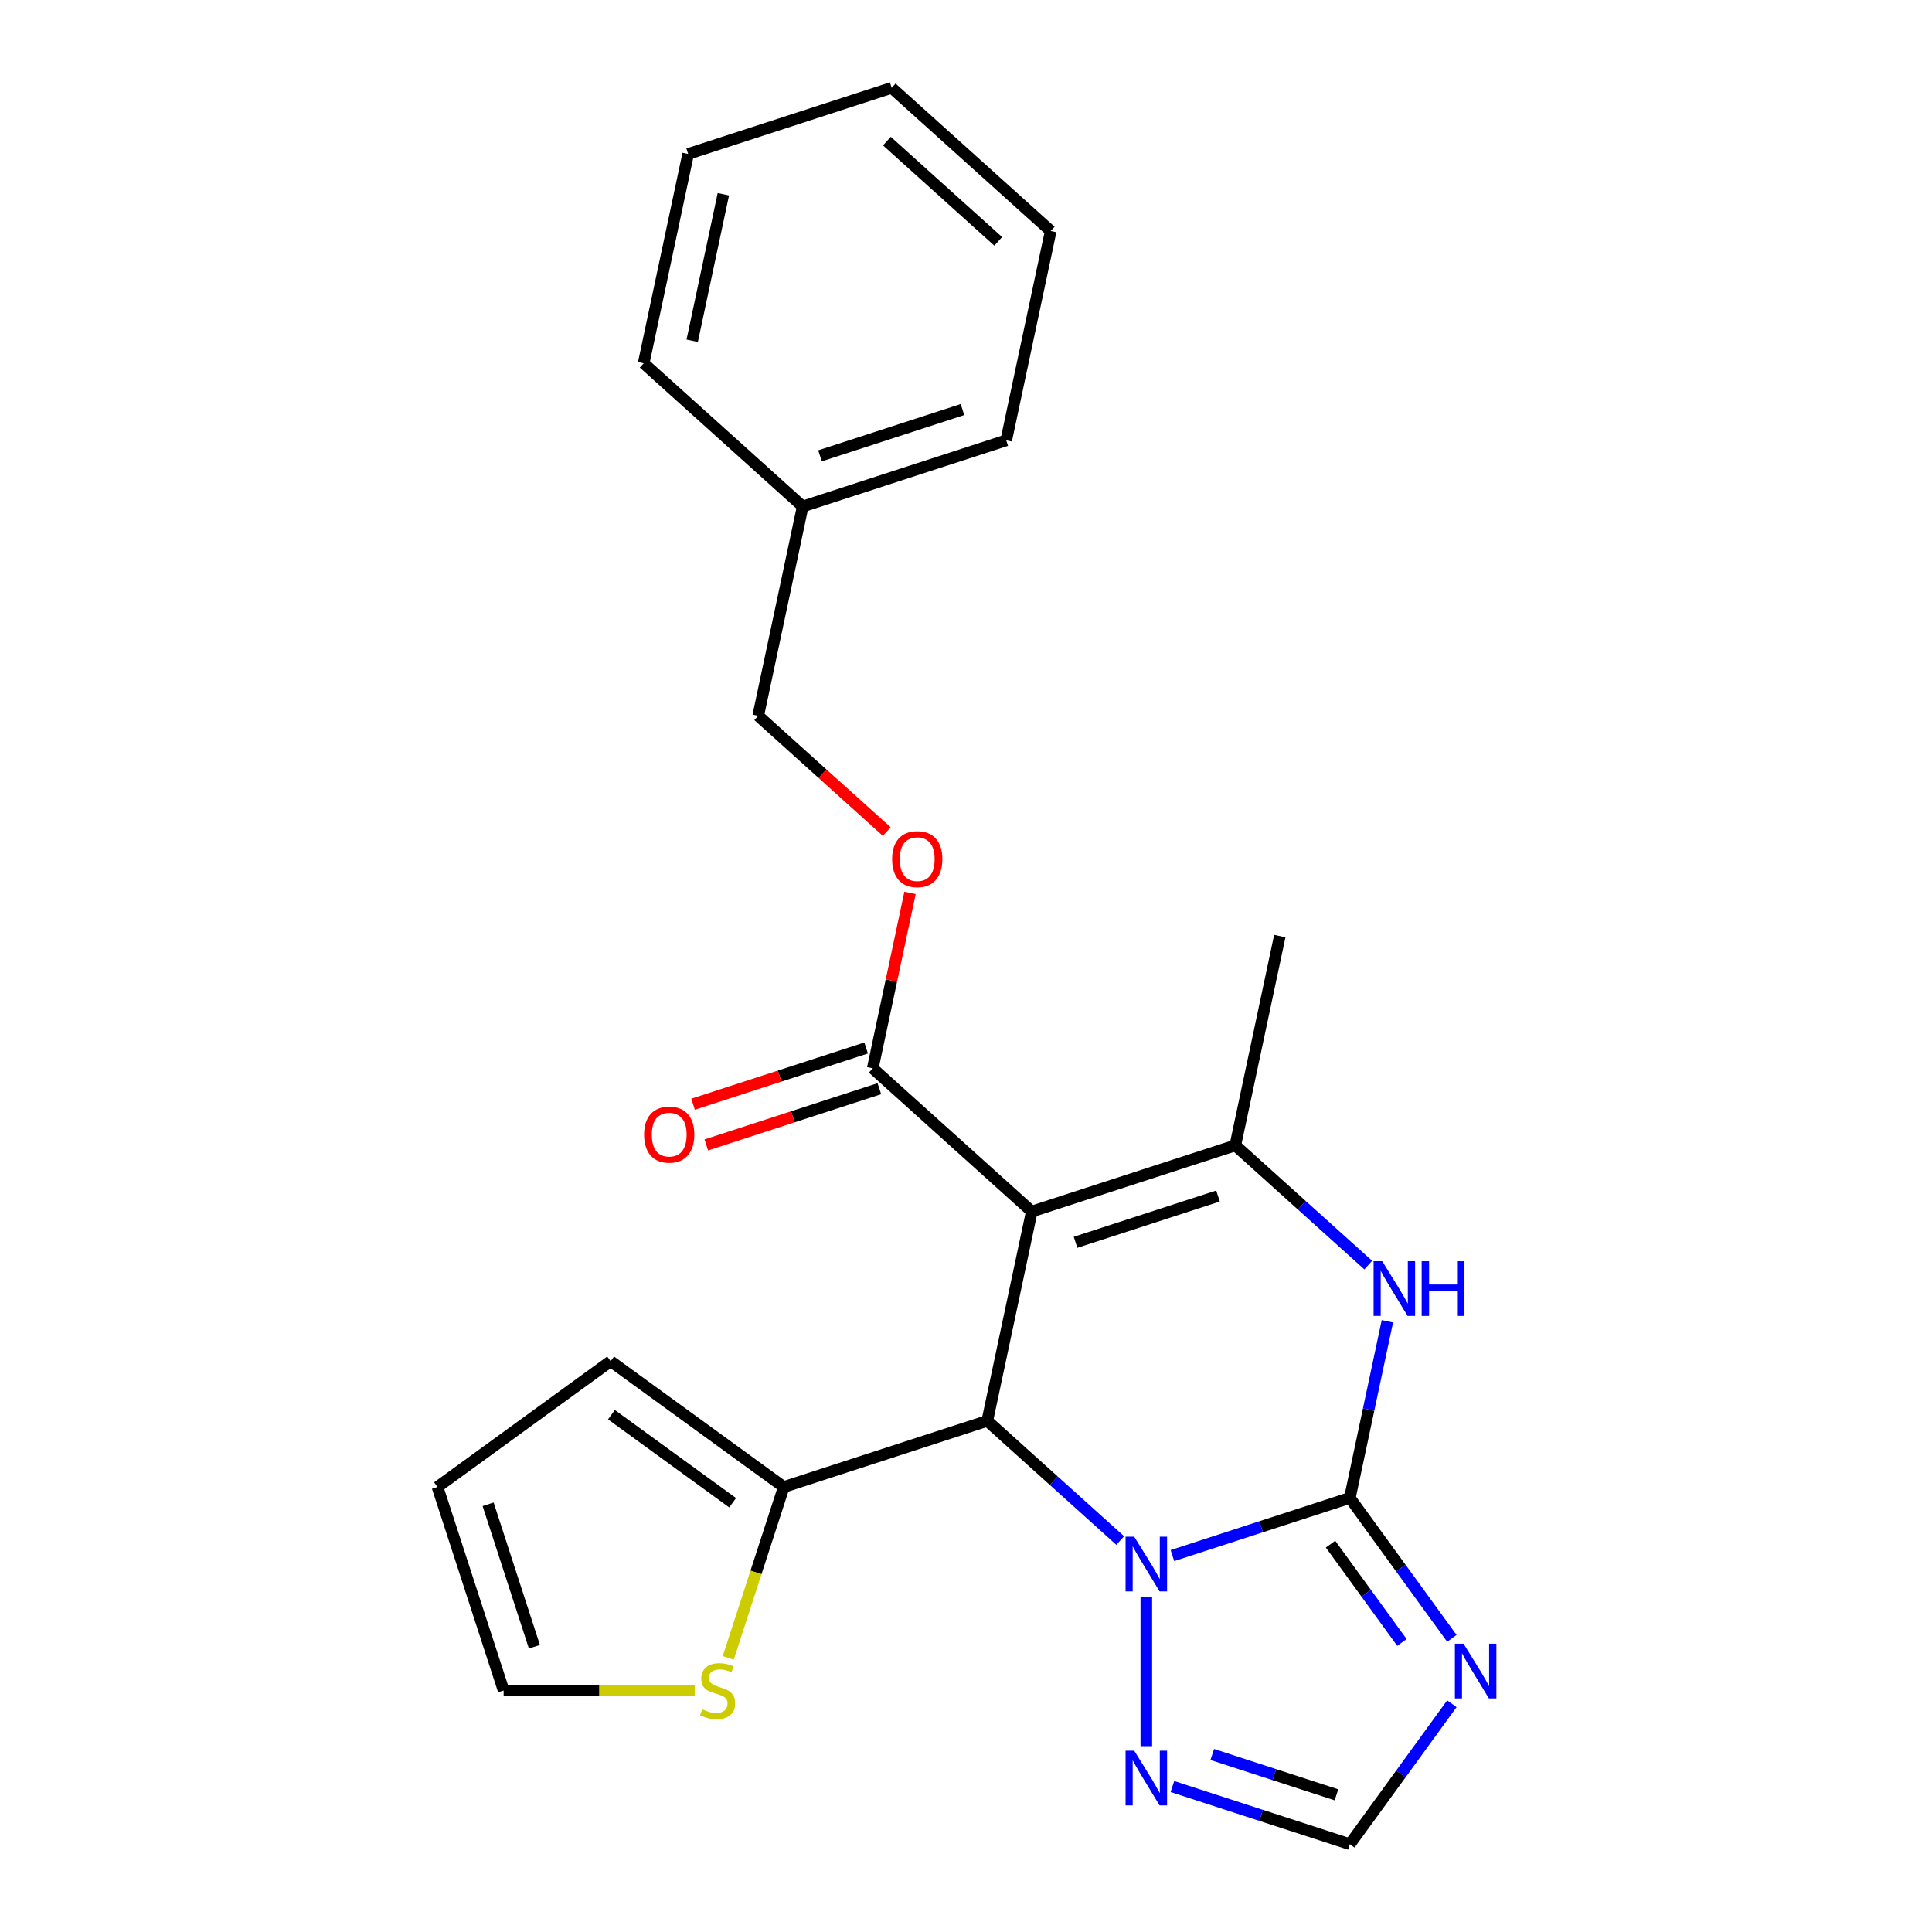 <?xml version='1.0' encoding='iso-8859-1'?>
<svg version='1.1' baseProfile='full'
              xmlns='http://www.w3.org/2000/svg'
                      xmlns:rdkit='http://www.rdkit.org/xml'
                      xmlns:xlink='http://www.w3.org/1999/xlink'
                  xml:space='preserve'
width='1000px' height='1000px' viewBox='0 0 1000 1000'>
<!-- END OF HEADER -->
<rect style='opacity:1.0;fill:#FFFFFF;stroke:none' width='1000' height='1000' x='0' y='0'> </rect>
<path class='bond-1' d='M 698.683,775.319 L 652.764,790.239' style='fill:none;fill-rule:evenodd;stroke:#000000;stroke-width:6px;stroke-linecap:butt;stroke-linejoin:miter;stroke-opacity:1' />
<path class='bond-1' d='M 652.764,790.239 L 606.845,805.159' style='fill:none;fill-rule:evenodd;stroke:#0000FF;stroke-width:6px;stroke-linecap:butt;stroke-linejoin:miter;stroke-opacity:1' />
<path class='bond-4' d='M 698.683,775.319 L 708.399,729.61' style='fill:none;fill-rule:evenodd;stroke:#000000;stroke-width:6px;stroke-linecap:butt;stroke-linejoin:miter;stroke-opacity:1' />
<path class='bond-4' d='M 708.399,729.61 L 718.114,683.9' style='fill:none;fill-rule:evenodd;stroke:#0000FF;stroke-width:6px;stroke-linecap:butt;stroke-linejoin:miter;stroke-opacity:1' />
<path class='bond-5' d='M 698.683,775.319 L 725.087,811.661' style='fill:none;fill-rule:evenodd;stroke:#000000;stroke-width:6px;stroke-linecap:butt;stroke-linejoin:miter;stroke-opacity:1' />
<path class='bond-5' d='M 725.087,811.661 L 751.491,848.003' style='fill:none;fill-rule:evenodd;stroke:#0000FF;stroke-width:6px;stroke-linecap:butt;stroke-linejoin:miter;stroke-opacity:1' />
<path class='bond-5' d='M 688.681,799.243 L 707.164,824.682' style='fill:none;fill-rule:evenodd;stroke:#000000;stroke-width:6px;stroke-linecap:butt;stroke-linejoin:miter;stroke-opacity:1' />
<path class='bond-5' d='M 707.164,824.682 L 725.647,850.122' style='fill:none;fill-rule:evenodd;stroke:#0000FF;stroke-width:6px;stroke-linecap:butt;stroke-linejoin:miter;stroke-opacity:1' />
<path class='bond-0' d='M 534.049,627.082 L 639.396,592.853' style='fill:none;fill-rule:evenodd;stroke:#000000;stroke-width:6px;stroke-linecap:butt;stroke-linejoin:miter;stroke-opacity:1' />
<path class='bond-0' d='M 556.697,643.017 L 630.44,619.056' style='fill:none;fill-rule:evenodd;stroke:#000000;stroke-width:6px;stroke-linecap:butt;stroke-linejoin:miter;stroke-opacity:1' />
<path class='bond-7' d='M 534.049,627.082 L 451.732,552.964' style='fill:none;fill-rule:evenodd;stroke:#000000;stroke-width:6px;stroke-linecap:butt;stroke-linejoin:miter;stroke-opacity:1' />
<path class='bond-25' d='M 534.049,627.082 L 511.019,735.43' style='fill:none;fill-rule:evenodd;stroke:#000000;stroke-width:6px;stroke-linecap:butt;stroke-linejoin:miter;stroke-opacity:1' />
<path class='bond-2' d='M 579.827,797.384 L 545.423,766.407' style='fill:none;fill-rule:evenodd;stroke:#0000FF;stroke-width:6px;stroke-linecap:butt;stroke-linejoin:miter;stroke-opacity:1' />
<path class='bond-2' d='M 545.423,766.407 L 511.019,735.43' style='fill:none;fill-rule:evenodd;stroke:#000000;stroke-width:6px;stroke-linecap:butt;stroke-linejoin:miter;stroke-opacity:1' />
<path class='bond-6' d='M 593.336,826.477 L 593.336,903.81' style='fill:none;fill-rule:evenodd;stroke:#0000FF;stroke-width:6px;stroke-linecap:butt;stroke-linejoin:miter;stroke-opacity:1' />
<path class='bond-8' d='M 511.019,735.43 L 405.672,769.659' style='fill:none;fill-rule:evenodd;stroke:#000000;stroke-width:6px;stroke-linecap:butt;stroke-linejoin:miter;stroke-opacity:1' />
<path class='bond-3' d='M 639.396,592.853 L 673.8,623.83' style='fill:none;fill-rule:evenodd;stroke:#000000;stroke-width:6px;stroke-linecap:butt;stroke-linejoin:miter;stroke-opacity:1' />
<path class='bond-3' d='M 673.8,623.83 L 708.204,654.807' style='fill:none;fill-rule:evenodd;stroke:#0000FF;stroke-width:6px;stroke-linecap:butt;stroke-linejoin:miter;stroke-opacity:1' />
<path class='bond-17' d='M 639.396,592.853 L 662.426,484.505' style='fill:none;fill-rule:evenodd;stroke:#000000;stroke-width:6px;stroke-linecap:butt;stroke-linejoin:miter;stroke-opacity:1' />
<path class='bond-9' d='M 751.491,881.861 L 725.087,918.203' style='fill:none;fill-rule:evenodd;stroke:#0000FF;stroke-width:6px;stroke-linecap:butt;stroke-linejoin:miter;stroke-opacity:1' />
<path class='bond-9' d='M 725.087,918.203 L 698.683,954.545' style='fill:none;fill-rule:evenodd;stroke:#000000;stroke-width:6px;stroke-linecap:butt;stroke-linejoin:miter;stroke-opacity:1' />
<path class='bond-24' d='M 606.845,924.706 L 652.764,939.626' style='fill:none;fill-rule:evenodd;stroke:#0000FF;stroke-width:6px;stroke-linecap:butt;stroke-linejoin:miter;stroke-opacity:1' />
<path class='bond-24' d='M 652.764,939.626 L 698.683,954.545' style='fill:none;fill-rule:evenodd;stroke:#000000;stroke-width:6px;stroke-linecap:butt;stroke-linejoin:miter;stroke-opacity:1' />
<path class='bond-24' d='M 627.467,908.112 L 659.61,918.556' style='fill:none;fill-rule:evenodd;stroke:#0000FF;stroke-width:6px;stroke-linecap:butt;stroke-linejoin:miter;stroke-opacity:1' />
<path class='bond-24' d='M 659.61,918.556 L 691.753,929' style='fill:none;fill-rule:evenodd;stroke:#000000;stroke-width:6px;stroke-linecap:butt;stroke-linejoin:miter;stroke-opacity:1' />
<path class='bond-11' d='M 451.732,552.964 L 461.384,507.554' style='fill:none;fill-rule:evenodd;stroke:#000000;stroke-width:6px;stroke-linecap:butt;stroke-linejoin:miter;stroke-opacity:1' />
<path class='bond-11' d='M 461.384,507.554 L 471.036,462.145' style='fill:none;fill-rule:evenodd;stroke:#FF0000;stroke-width:6px;stroke-linecap:butt;stroke-linejoin:miter;stroke-opacity:1' />
<path class='bond-14' d='M 448.309,542.429 L 403.521,556.982' style='fill:none;fill-rule:evenodd;stroke:#000000;stroke-width:6px;stroke-linecap:butt;stroke-linejoin:miter;stroke-opacity:1' />
<path class='bond-14' d='M 403.521,556.982 L 358.732,571.534' style='fill:none;fill-rule:evenodd;stroke:#FF0000;stroke-width:6px;stroke-linecap:butt;stroke-linejoin:miter;stroke-opacity:1' />
<path class='bond-14' d='M 455.155,563.498 L 410.366,578.051' style='fill:none;fill-rule:evenodd;stroke:#000000;stroke-width:6px;stroke-linecap:butt;stroke-linejoin:miter;stroke-opacity:1' />
<path class='bond-14' d='M 410.366,578.051 L 365.578,592.604' style='fill:none;fill-rule:evenodd;stroke:#FF0000;stroke-width:6px;stroke-linecap:butt;stroke-linejoin:miter;stroke-opacity:1' />
<path class='bond-10' d='M 405.672,769.659 L 391.302,813.888' style='fill:none;fill-rule:evenodd;stroke:#000000;stroke-width:6px;stroke-linecap:butt;stroke-linejoin:miter;stroke-opacity:1' />
<path class='bond-10' d='M 391.302,813.888 L 376.931,858.116' style='fill:none;fill-rule:evenodd;stroke:#CCCC00;stroke-width:6px;stroke-linecap:butt;stroke-linejoin:miter;stroke-opacity:1' />
<path class='bond-12' d='M 405.672,769.659 L 316.059,704.551' style='fill:none;fill-rule:evenodd;stroke:#000000;stroke-width:6px;stroke-linecap:butt;stroke-linejoin:miter;stroke-opacity:1' />
<path class='bond-12' d='M 379.209,777.815 L 316.479,732.24' style='fill:none;fill-rule:evenodd;stroke:#000000;stroke-width:6px;stroke-linecap:butt;stroke-linejoin:miter;stroke-opacity:1' />
<path class='bond-13' d='M 359.594,875.006 L 310.134,875.006' style='fill:none;fill-rule:evenodd;stroke:#CCCC00;stroke-width:6px;stroke-linecap:butt;stroke-linejoin:miter;stroke-opacity:1' />
<path class='bond-13' d='M 310.134,875.006 L 260.675,875.006' style='fill:none;fill-rule:evenodd;stroke:#000000;stroke-width:6px;stroke-linecap:butt;stroke-linejoin:miter;stroke-opacity:1' />
<path class='bond-16' d='M 458.993,430.417 L 425.719,400.457' style='fill:none;fill-rule:evenodd;stroke:#FF0000;stroke-width:6px;stroke-linecap:butt;stroke-linejoin:miter;stroke-opacity:1' />
<path class='bond-16' d='M 425.719,400.457 L 392.446,370.498' style='fill:none;fill-rule:evenodd;stroke:#000000;stroke-width:6px;stroke-linecap:butt;stroke-linejoin:miter;stroke-opacity:1' />
<path class='bond-15' d='M 316.059,704.551 L 226.446,769.659' style='fill:none;fill-rule:evenodd;stroke:#000000;stroke-width:6px;stroke-linecap:butt;stroke-linejoin:miter;stroke-opacity:1' />
<path class='bond-26' d='M 260.675,875.006 L 226.446,769.659' style='fill:none;fill-rule:evenodd;stroke:#000000;stroke-width:6px;stroke-linecap:butt;stroke-linejoin:miter;stroke-opacity:1' />
<path class='bond-26' d='M 276.61,852.358 L 252.649,778.615' style='fill:none;fill-rule:evenodd;stroke:#000000;stroke-width:6px;stroke-linecap:butt;stroke-linejoin:miter;stroke-opacity:1' />
<path class='bond-18' d='M 392.446,370.498 L 415.476,262.15' style='fill:none;fill-rule:evenodd;stroke:#000000;stroke-width:6px;stroke-linecap:butt;stroke-linejoin:miter;stroke-opacity:1' />
<path class='bond-19' d='M 415.476,262.15 L 520.822,227.921' style='fill:none;fill-rule:evenodd;stroke:#000000;stroke-width:6px;stroke-linecap:butt;stroke-linejoin:miter;stroke-opacity:1' />
<path class='bond-19' d='M 424.432,235.946 L 498.174,211.986' style='fill:none;fill-rule:evenodd;stroke:#000000;stroke-width:6px;stroke-linecap:butt;stroke-linejoin:miter;stroke-opacity:1' />
<path class='bond-20' d='M 415.476,262.15 L 333.159,188.031' style='fill:none;fill-rule:evenodd;stroke:#000000;stroke-width:6px;stroke-linecap:butt;stroke-linejoin:miter;stroke-opacity:1' />
<path class='bond-21' d='M 520.822,227.921 L 543.852,119.573' style='fill:none;fill-rule:evenodd;stroke:#000000;stroke-width:6px;stroke-linecap:butt;stroke-linejoin:miter;stroke-opacity:1' />
<path class='bond-22' d='M 333.159,188.031 L 356.189,79.684' style='fill:none;fill-rule:evenodd;stroke:#000000;stroke-width:6px;stroke-linecap:butt;stroke-linejoin:miter;stroke-opacity:1' />
<path class='bond-22' d='M 358.283,176.385 L 374.404,100.542' style='fill:none;fill-rule:evenodd;stroke:#000000;stroke-width:6px;stroke-linecap:butt;stroke-linejoin:miter;stroke-opacity:1' />
<path class='bond-27' d='M 543.852,119.573 L 461.536,45.455' style='fill:none;fill-rule:evenodd;stroke:#000000;stroke-width:6px;stroke-linecap:butt;stroke-linejoin:miter;stroke-opacity:1' />
<path class='bond-27' d='M 516.681,124.919 L 459.059,73.036' style='fill:none;fill-rule:evenodd;stroke:#000000;stroke-width:6px;stroke-linecap:butt;stroke-linejoin:miter;stroke-opacity:1' />
<path class='bond-23' d='M 356.189,79.684 L 461.536,45.455' style='fill:none;fill-rule:evenodd;stroke:#000000;stroke-width:6px;stroke-linecap:butt;stroke-linejoin:miter;stroke-opacity:1' />
<path  class='atom-2' d='M 587.076 795.388
L 596.356 810.388
Q 597.276 811.868, 598.756 814.548
Q 600.236 817.228, 600.316 817.388
L 600.316 795.388
L 604.076 795.388
L 604.076 823.708
L 600.196 823.708
L 590.236 807.308
Q 589.076 805.388, 587.836 803.188
Q 586.636 800.988, 586.276 800.308
L 586.276 823.708
L 582.596 823.708
L 582.596 795.388
L 587.076 795.388
' fill='#0000FF'/>
<path  class='atom-5' d='M 715.453 652.811
L 724.733 667.811
Q 725.653 669.291, 727.133 671.971
Q 728.613 674.651, 728.693 674.811
L 728.693 652.811
L 732.453 652.811
L 732.453 681.131
L 728.573 681.131
L 718.613 664.731
Q 717.453 662.811, 716.213 660.611
Q 715.013 658.411, 714.653 657.731
L 714.653 681.131
L 710.973 681.131
L 710.973 652.811
L 715.453 652.811
' fill='#0000FF'/>
<path  class='atom-5' d='M 735.853 652.811
L 739.693 652.811
L 739.693 664.851
L 754.173 664.851
L 754.173 652.811
L 758.013 652.811
L 758.013 681.131
L 754.173 681.131
L 754.173 668.051
L 739.693 668.051
L 739.693 681.131
L 735.853 681.131
L 735.853 652.811
' fill='#0000FF'/>
<path  class='atom-6' d='M 757.531 850.772
L 766.811 865.772
Q 767.731 867.252, 769.211 869.932
Q 770.691 872.612, 770.771 872.772
L 770.771 850.772
L 774.531 850.772
L 774.531 879.092
L 770.651 879.092
L 760.691 862.692
Q 759.531 860.772, 758.291 858.572
Q 757.091 856.372, 756.731 855.692
L 756.731 879.092
L 753.051 879.092
L 753.051 850.772
L 757.531 850.772
' fill='#0000FF'/>
<path  class='atom-7' d='M 587.076 906.156
L 596.356 921.156
Q 597.276 922.636, 598.756 925.316
Q 600.236 927.996, 600.316 928.156
L 600.316 906.156
L 604.076 906.156
L 604.076 934.476
L 600.196 934.476
L 590.236 918.076
Q 589.076 916.156, 587.836 913.956
Q 586.636 911.756, 586.276 911.076
L 586.276 934.476
L 582.596 934.476
L 582.596 906.156
L 587.076 906.156
' fill='#0000FF'/>
<path  class='atom-11' d='M 363.443 884.726
Q 363.763 884.846, 365.083 885.406
Q 366.403 885.966, 367.843 886.326
Q 369.323 886.646, 370.763 886.646
Q 373.443 886.646, 375.003 885.366
Q 376.563 884.046, 376.563 881.766
Q 376.563 880.206, 375.763 879.246
Q 375.003 878.286, 373.803 877.766
Q 372.603 877.246, 370.603 876.646
Q 368.083 875.886, 366.563 875.166
Q 365.083 874.446, 364.003 872.926
Q 362.963 871.406, 362.963 868.846
Q 362.963 865.286, 365.363 863.086
Q 367.803 860.886, 372.603 860.886
Q 375.883 860.886, 379.603 862.446
L 378.683 865.526
Q 375.283 864.126, 372.723 864.126
Q 369.963 864.126, 368.443 865.286
Q 366.923 866.406, 366.963 868.366
Q 366.963 869.886, 367.723 870.806
Q 368.523 871.726, 369.643 872.246
Q 370.803 872.766, 372.723 873.366
Q 375.283 874.166, 376.803 874.966
Q 378.323 875.766, 379.403 877.406
Q 380.523 879.006, 380.523 881.766
Q 380.523 885.686, 377.883 887.806
Q 375.283 889.886, 370.923 889.886
Q 368.403 889.886, 366.483 889.326
Q 364.603 888.806, 362.363 887.886
L 363.443 884.726
' fill='#CCCC00'/>
<path  class='atom-12' d='M 461.762 444.696
Q 461.762 437.896, 465.122 434.096
Q 468.482 430.296, 474.762 430.296
Q 481.042 430.296, 484.402 434.096
Q 487.762 437.896, 487.762 444.696
Q 487.762 451.576, 484.362 455.496
Q 480.962 459.376, 474.762 459.376
Q 468.522 459.376, 465.122 455.496
Q 461.762 451.616, 461.762 444.696
M 474.762 456.176
Q 479.082 456.176, 481.402 453.296
Q 483.762 450.376, 483.762 444.696
Q 483.762 439.136, 481.402 436.336
Q 479.082 433.496, 474.762 433.496
Q 470.442 433.496, 468.082 436.296
Q 465.762 439.096, 465.762 444.696
Q 465.762 450.416, 468.082 453.296
Q 470.442 456.176, 474.762 456.176
' fill='#FF0000'/>
<path  class='atom-15' d='M 333.386 587.273
Q 333.386 580.473, 336.746 576.673
Q 340.106 572.873, 346.386 572.873
Q 352.666 572.873, 356.026 576.673
Q 359.386 580.473, 359.386 587.273
Q 359.386 594.153, 355.986 598.073
Q 352.586 601.953, 346.386 601.953
Q 340.146 601.953, 336.746 598.073
Q 333.386 594.193, 333.386 587.273
M 346.386 598.753
Q 350.706 598.753, 353.026 595.873
Q 355.386 592.953, 355.386 587.273
Q 355.386 581.713, 353.026 578.913
Q 350.706 576.073, 346.386 576.073
Q 342.066 576.073, 339.706 578.873
Q 337.386 581.673, 337.386 587.273
Q 337.386 592.993, 339.706 595.873
Q 342.066 598.753, 346.386 598.753
' fill='#FF0000'/>
</svg>
